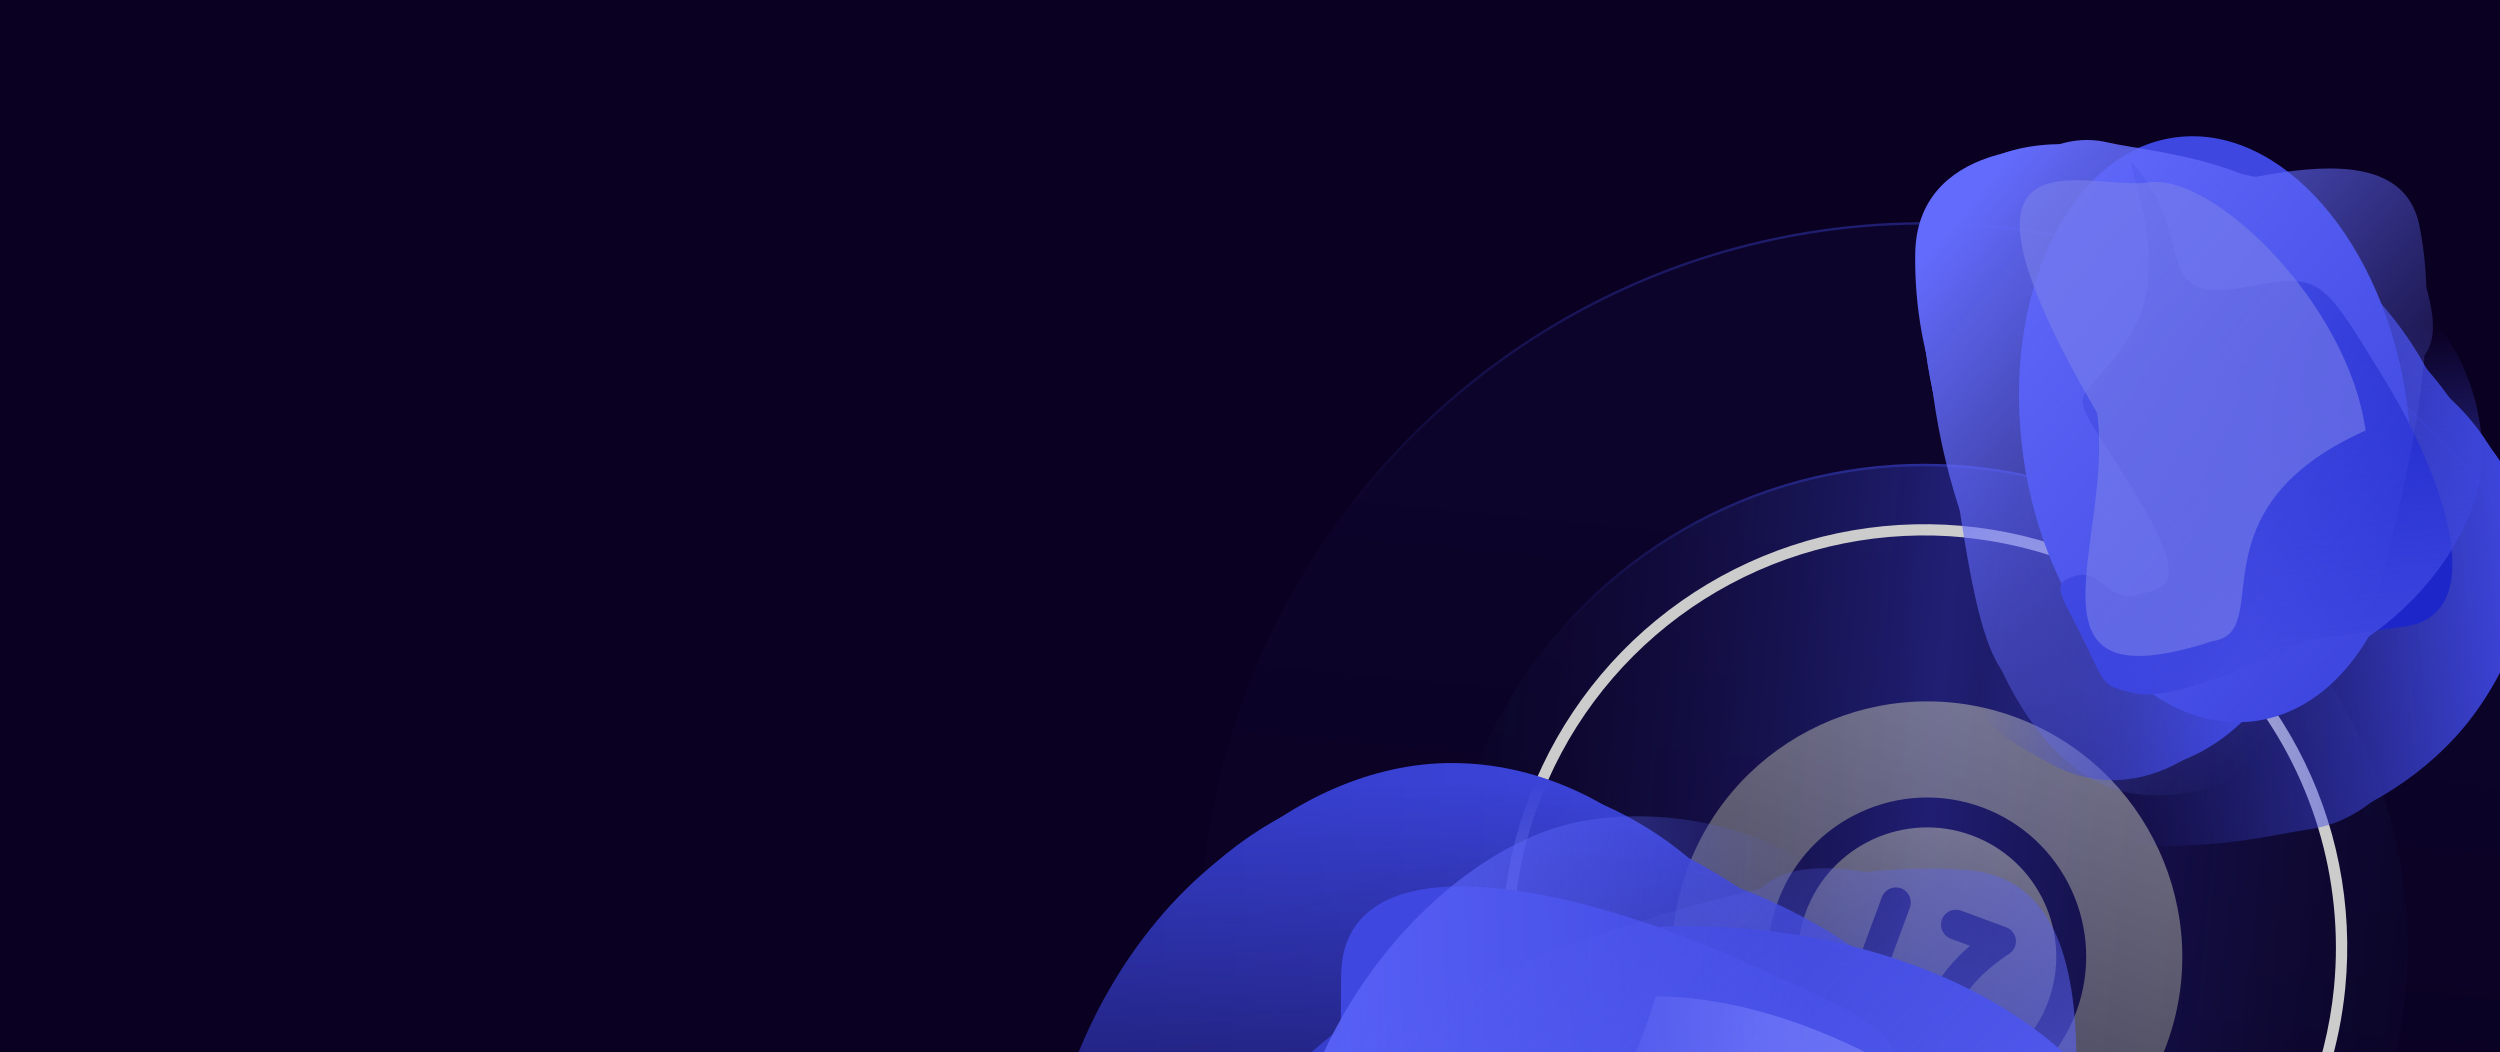 <svg width="1440" height="606" viewBox="0 0 1440 606" fill="none" xmlns="http://www.w3.org/2000/svg">
<g clip-path="url(#clip0_4_7364)">
<g clip-path="url(#clip1_4_7364)">
<rect width="1440" height="732" fill="#0E002D"/>
<mask id="mask0_4_7364" style="mask-type:luminance" maskUnits="userSpaceOnUse" x="0" y="0" width="1440" height="488">
<rect width="1440" height="488" fill="white"/>
</mask>
<g mask="url(#mask0_4_7364)">
</g>
</g>
<g filter="url(#filter0_b_4_7364)">
<rect width="1440" height="742" fill="black" fill-opacity="0.26"/>
</g>
<circle cx="1108.48" cy="545.477" r="417.5" transform="rotate(5.635 1108.48 545.477)" fill="url(#paint0_linear_4_7364)" fill-opacity="0.05"/>
<circle cx="1108.48" cy="545.477" r="416.804" transform="rotate(5.635 1108.48 545.477)" stroke="url(#paint1_linear_4_7364)" stroke-opacity="0.4" stroke-width="1.392"/>
<circle cx="1108.48" cy="545.478" r="278.333" transform="rotate(5.635 1108.48 545.478)" fill="url(#paint2_linear_4_7364)" fill-opacity="0.41"/>
<circle cx="1108.48" cy="545.478" r="277.638" transform="rotate(5.635 1108.48 545.478)" stroke="url(#paint3_linear_4_7364)" stroke-opacity="0.4" stroke-width="1.392"/>
<g style="mix-blend-mode:color-dodge">
<path d="M1084.56 787.842C1036.62 783.112 991.167 764.274 953.938 733.708C916.708 703.142 889.378 662.223 875.405 616.125C861.432 570.027 861.443 520.82 875.436 474.728C889.43 428.636 916.777 387.728 954.02 357.179C991.263 326.63 1036.73 307.811 1084.67 303.102C1132.61 298.394 1180.87 308.006 1223.34 330.725C1265.82 353.444 1300.6 388.249 1323.29 430.738C1345.99 473.226 1355.57 521.49 1350.84 569.426C1344.42 633.672 1312.78 692.749 1262.86 733.696C1212.94 774.643 1148.82 794.116 1084.56 787.842ZM1131.75 309.564C1085.08 304.953 1038.1 314.284 996.734 336.377C955.371 358.47 921.487 392.333 899.37 433.684C877.252 475.035 867.893 522.016 872.477 568.686C877.061 615.355 895.382 659.618 925.122 695.875C954.863 732.132 994.687 758.756 1039.56 772.379C1084.43 786.002 1132.33 786.012 1177.21 772.409C1222.09 758.806 1261.93 732.2 1291.68 695.956C1321.44 659.712 1339.78 615.457 1344.38 568.79C1350.46 506.248 1331.49 443.849 1291.63 395.274C1251.76 346.7 1194.27 315.916 1131.74 309.671L1131.75 309.564Z" fill="#CCCCCC"/>
</g>
<g style="mix-blend-mode:color-dodge" opacity="0.6" clip-path="url(#clip2_4_7364)">
<path d="M1135.78 481.189C1097.29 466.972 1054.4 486.723 1040.19 525.216C1025.97 563.71 1045.72 606.593 1084.22 620.81C1122.71 635.026 1165.59 615.276 1179.81 576.782C1194.03 538.289 1174.27 495.406 1135.78 481.189ZM1084.12 566.031C1082.48 570.493 1077.52 572.775 1073.06 571.127C1068.6 569.479 1066.32 564.525 1067.96 560.063L1083.95 516.79C1085.59 512.328 1090.55 510.046 1095.01 511.694C1099.47 513.342 1101.75 518.296 1100.11 522.758L1084.12 566.031ZM1157.03 549.585C1156.81 549.716 1134.21 563.576 1127.4 582.013C1125.75 586.475 1120.79 588.756 1116.33 587.108C1111.87 585.46 1109.59 580.507 1111.24 576.044C1116.09 562.89 1126.26 552.045 1134.71 544.783L1123.64 540.696C1119.18 539.048 1116.89 534.094 1118.54 529.632C1120.19 525.17 1125.14 522.888 1129.61 524.536L1155.57 534.125C1158.68 535.273 1160.85 538.1 1161.16 541.397C1161.47 544.694 1159.86 547.877 1157.03 549.585Z" fill="url(#paint4_linear_4_7364)"/>
<path d="M1160.93 413.105C1084.89 385.022 1000.18 424.036 972.102 500.072C944.02 576.109 983.033 660.816 1059.07 688.898C1135.11 716.981 1219.81 677.967 1247.9 601.931C1275.98 525.894 1236.96 441.187 1160.93 413.105ZM1078.25 636.972C1030.84 619.464 1006.52 566.655 1024.03 519.251C1041.54 471.846 1094.35 447.524 1141.75 465.032C1189.15 482.539 1213.48 535.349 1195.97 582.753C1178.46 630.157 1125.65 654.479 1078.25 636.972Z" fill="url(#paint5_linear_4_7364)"/>
</g>
<g filter="url(#filter1_f_4_7364)">
<ellipse cx="972.68" cy="709.322" rx="175.843" ry="267.36" transform="rotate(-89.686 972.68 709.322)" fill="url(#paint6_linear_4_7364)"/>
</g>
<mask id="mask1_4_7364" style="mask-type:alpha" maskUnits="userSpaceOnUse" x="450" y="376" width="950" height="510">
<path d="M1399.34 867.203L1246.44 380.011L778.966 376.8L622.449 407.321L450.576 672.437L529.946 882.71L1012.27 885.349L1399.34 867.203Z" fill="url(#paint7_linear_4_7364)"/>
</mask>
<g mask="url(#mask1_4_7364)">
</g>
<mask id="mask2_4_7364" style="mask-type:alpha" maskUnits="userSpaceOnUse" x="482" y="365" width="841" height="534">
<path d="M482.982 893.562C484.592 666.438 486.69 376.703 485.873 365.387L1322.32 369.964L1319.43 898.14L482.982 893.562Z" fill="url(#paint8_linear_4_7364)"/>
</mask>
<g mask="url(#mask2_4_7364)">
<path d="M836.999 439.503C931.34 440.019 1010.21 521.797 1009.81 594.723C1009.42 667.648 970.703 763.141 869.483 762.588C819.324 762.313 758.155 810.729 698.76 774.087C638.299 736.787 652.637 637.401 652.838 600.614C653.237 527.688 742.659 438.987 836.999 439.503Z" fill="url(#paint9_linear_4_7364)"/>
<g filter="url(#filter2_f_4_7364)">
<path d="M835.835 445.745C937.013 446.299 1009.04 516.615 1008.7 579.3C1008.36 641.985 969.731 724.038 868.553 723.484C818.414 723.21 757.299 766.41 697.9 734.869C637.435 702.76 651.691 617.342 651.864 585.72C652.207 523.036 734.657 445.192 835.835 445.745Z" fill="url(#paint10_linear_4_7364)"/>
</g>
<g filter="url(#filter3_f_4_7364)">
<path d="M838.9 445.761C952.301 446.381 1032.99 533.028 1032.56 610.31C1032.14 687.593 988.801 788.778 875.4 788.158C819.204 787.85 750.639 848.347 684.085 809.497C616.334 769.949 632.401 658.093 632.614 619.108C633.037 541.825 725.499 445.14 838.9 445.761Z" fill="url(#paint11_linear_4_7364)"/>
</g>
<g filter="url(#filter4_f_4_7364)">
<path d="M851.938 454.986C991.843 474.709 1107.27 575.579 1106.77 666.028C1106.28 756.477 1034.68 853.869 898.679 853.124C831.284 852.756 744.106 950.861 664.281 905.381C583.022 859.084 602.231 735.824 602.481 690.197C602.976 599.748 689.865 432.138 851.938 454.986Z" fill="url(#paint12_linear_4_7364)"/>
</g>
<g filter="url(#filter5_f_4_7364)">
<path d="M898.91 491.85C1045.35 492.652 1170.78 609.877 1170.29 698.309C1169.81 786.742 1092.77 881.924 946.334 881.123C873.766 880.726 785.471 913.993 699.496 869.483C611.976 824.174 632.593 703.672 632.837 659.062C633.321 570.629 752.472 491.049 898.91 491.85Z" fill="url(#paint13_linear_4_7364)"/>
</g>
<g filter="url(#filter6_f_4_7364)">
<path d="M955.711 527.459C1107.04 528.287 1236.67 648.192 1236.17 738.641C1235.68 829.09 1156.07 926.438 1004.74 925.61C929.75 925.199 838.507 959.22 749.657 913.691C659.211 867.343 680.509 744.095 680.759 698.468C681.254 608.018 804.381 526.63 955.711 527.459Z" fill="url(#paint14_linear_4_7364)"/>
</g>
<g filter="url(#filter7_f_4_7364)">
<path d="M841.969 512.454C974.384 513.178 1087.73 632.994 1087.23 723.443C1086.74 813.892 1017.01 911.294 884.599 910.57C818.981 910.211 739.177 933.834 661.464 888.366C582.355 842.081 601.076 718.818 601.325 673.191C601.82 582.742 709.555 511.729 841.969 512.454Z" fill="url(#paint15_linear_4_7364)"/>
</g>
</g>
<g filter="url(#filter8_f_4_7364)">
<path d="M745.012 814.144C734.069 786.4 750.09 720.921 772.005 651.831L772.495 562.224C772.922 484.274 896.802 506.079 999.668 551.811C1102.53 597.542 1099.93 595.342 1096.91 671.092C1093.88 746.841 1144.34 709.234 1206.16 742.356C1267.98 775.478 1138.57 716.014 1068.42 773.911C998.271 831.809 1044.41 843.464 938.296 794.801C832.184 746.138 836.403 771.663 832.988 799.326C829.574 826.989 860.899 827.164 857.497 852.644C854.094 878.124 840.453 866.393 797.456 852.316C754.46 838.238 755.954 841.888 745.012 814.144Z" fill="#3E47E0"/>
</g>
<mask id="mask3_4_7364" style="mask-type:alpha" maskUnits="userSpaceOnUse" x="560" y="318" width="586" height="812">
<path d="M1023.92 318.937L560.469 515.322L613.872 895.268L663.156 1019.96L946.862 1129.55L1145.26 1033.75L1089.07 635.562L1023.92 318.937Z" fill="url(#paint16_linear_4_7364)"/>
</mask>
<g mask="url(#mask3_4_7364)">
<mask id="mask4_4_7364" style="mask-type:alpha" maskUnits="userSpaceOnUse" x="561" y="359" width="580" height="780">
<path d="M1140.81 1070.81C915.864 1102.24 670.33 1136.46 659.232 1138.76L561.901 427.303L1043.48 359.346L1140.81 1070.81Z" fill="url(#paint17_linear_4_7364)"/>
</mask>
<g mask="url(#mask4_4_7364)">
<g filter="url(#filter9_f_4_7364)">
<path d="M696.301 827.927C698.761 709.691 784.504 599.942 874.067 587.303C963.63 574.665 1068.73 619.668 1084.58 731.946C1092.43 787.585 1200.13 845.336 1164.86 917.734C1128.96 991.433 964.437 1007.85 919.256 1014.22C829.693 1026.86 693.451 964.896 696.301 827.927Z" fill="#5962F7"/>
</g>
<g filter="url(#filter10_f_4_7364)">
<path d="M714.727 794.449C697.667 673.555 797.155 544.56 884.722 532.203C972.288 519.846 1075.87 569.656 1092.93 690.551C1101.38 750.46 1145.06 818.484 1111.5 895.815C1077.34 974.535 900.754 1035.49 856.581 1041.72C769.014 1054.08 731.787 915.344 714.727 794.449Z" fill="#5962F7"/>
</g>
<g filter="url(#filter11_f_4_7364)">
<path d="M741.822 733.83C724.192 608.897 827.039 484.688 916.602 472.049C1006.17 459.411 1112.2 511.026 1129.83 635.96C1138.57 697.87 1030.44 807.408 996.223 887.257C961.388 968.54 836.832 968.752 791.652 975.127C702.089 987.766 759.452 858.763 741.822 733.83Z" fill="#5962F7"/>
</g>
<g filter="url(#filter12_f_4_7364)">
<path d="M740.84 829.805C725.414 720.488 830.158 609.724 919.721 597.085C1009.28 584.446 1114.17 627.902 1129.59 737.219C1137.24 791.39 1170.34 853.803 1134.83 924.457C1098.67 996.38 974.414 998.72 929.234 1005.1C839.671 1017.73 756.266 939.121 740.84 829.805Z" fill="#5962F7"/>
</g>
</g>
</g>
<mask id="mask5_4_7364" style="mask-type:alpha" maskUnits="userSpaceOnUse" x="443" y="207" width="1089" height="966">
<path d="M1286.23 207.094C1366.06 417.583 1526.95 841.096 1531.83 851.234L689.123 1172.55L443.517 528.413L1286.23 207.094Z" fill="url(#paint18_linear_4_7364)"/>
</mask>
<g mask="url(#mask5_4_7364)">
<path d="M1166.96 958.154C1071.55 972.377 963.274 949.53 937.522 881.992C911.77 814.453 916.45 711.15 1018.43 672.267C1068.96 652.999 1050.14 608.462 1123.01 619.202C1197.18 630.135 1218.4 727.549 1231.4 761.619C1257.15 829.158 1262.37 943.931 1166.96 958.154Z" fill="#5B63F4"/>
<path d="M1154.43 958.393C992.614 965.334 966.311 953.864 944.175 895.81C922.04 837.756 931.45 746.906 1033.39 708.039C1083.9 688.778 1065.69 649.543 1136.73 655.57C1209.04 661.705 1225.97 747.83 1237.13 777.116C1259.27 835.17 1235.83 958.838 1154.43 958.393Z" fill="#5B63F4"/>
<g filter="url(#filter14_f_4_7364)">
<path d="M1162.8 953.112C977.793 983.577 869.236 913.208 841.946 841.634C814.655 770.06 889.058 694.506 1003.31 650.944C1059.92 629.356 1000.62 587.398 1081.48 597.392C1163.78 607.566 1203.21 721.29 1216.98 757.395C1244.27 828.969 1277.05 909.55 1162.8 953.112Z" fill="#5B63F4"/>
</g>
<g filter="url(#filter15_f_4_7364)">
<path d="M1146.38 949.667C983.701 979.034 795.383 936.085 763.443 852.318C731.502 768.55 819.582 652.223 956.601 599.979C1024.5 574.089 970.427 490.137 1067 501.092C1165.31 512.244 1190.2 633.612 1206.32 675.869C1238.26 759.637 1309.07 920.3 1146.38 949.667Z" fill="#5B63F4"/>
</g>
<g filter="url(#filter16_f_4_7364)">
<path d="M1022.43 949.826C770.108 948.445 765.205 943.205 733.977 861.305C702.749 779.405 751.11 648.905 898.644 592.651C971.755 564.775 995.254 572.579 1097.67 580.244C1201.92 588.046 1227.95 729.956 1243.7 771.271C1274.93 853.171 1168.76 950.627 1022.43 949.826Z" fill="#5B63F4"/>
</g>
<g filter="url(#filter17_f_4_7364)">
<path d="M1016.05 923.086C863.584 981.219 690.24 920.878 658.3 837.11C626.36 753.343 671.494 632.41 823.957 574.277C899.51 545.469 1026.35 493.52 1132.02 501.008C1239.58 508.631 1175.28 717.291 1191.4 759.548C1223.34 843.316 1168.51 864.953 1016.05 923.086Z" fill="#5B63F4"/>
</g>
<g filter="url(#filter18_f_4_7364)">
<path d="M1135.8 892.679C1002.39 943.545 845.455 876.949 813.515 793.181C781.575 709.413 816.751 592.278 950.156 541.411C1016.27 516.205 962.115 511.33 1056.56 523.096C1152.71 535.074 1178.09 656.255 1194.2 698.512C1226.14 782.279 1269.2 841.813 1135.8 892.679Z" fill="#5B63F4"/>
</g>
</g>
<g opacity="0.6" filter="url(#filter19_f_4_7364)">
<path d="M953.635 573.906C1069.76 574.541 1203.2 680.021 1202.88 739.087C1202.56 798.154 1288.1 933.095 1001.63 813.532C885.502 812.897 747.234 926.739 782.351 736.786C782.674 677.72 903.403 743.39 953.635 573.906Z" fill="url(#paint19_linear_4_7364)"/>
</g>
<g filter="url(#filter20_f_4_7364)">
<ellipse cx="111.536" cy="169.584" rx="111.536" ry="169.584" transform="matrix(0.991 -0.137 -0.137 -0.991 1188.59 430.578)" fill="#3E47E0"/>
</g>
<mask id="mask6_4_7364" style="mask-type:alpha" maskUnits="userSpaceOnUse" x="1140" y="-8" width="362" height="581">
<path d="M1140.94 -7.774L1460.04 47.693L1501.09 341.357L1494.96 442.319L1342.61 572.522L1203.77 540.171L1161.85 237.118L1140.94 -7.774Z" fill="url(#paint20_linear_4_7364)"/>
</mask>
<g mask="url(#mask6_4_7364)">
</g>
<mask id="mask7_4_7364" style="mask-type:alpha" maskUnits="userSpaceOnUse" x="1128" y="-1" width="405" height="572">
<path d="M1200.87 570.605C1343.54 550.632 1525.55 525.123 1532.73 524.693L1460.02 -0.862L1128.16 45.051L1200.87 570.605Z" fill="url(#paint21_linear_4_7364)"/>
</mask>
<g mask="url(#mask7_4_7364)">
<path d="M1456.81 310.099C1448.61 250.823 1390.61 208.057 1344.79 214.396C1298.97 220.736 1242.15 253.05 1250.95 316.647C1255.31 348.163 1229.98 390.667 1257.98 424.953C1286.48 459.856 1347.77 442.543 1370.88 439.345C1416.71 433.006 1465.01 369.375 1456.81 310.099Z" fill="#3E47E0"/>
<g filter="url(#filter21_f_4_7364)">
<path d="M1452.99 311.354C1444.19 247.782 1393.97 208.363 1354.58 213.812C1315.19 219.261 1266.83 250.397 1275.62 313.969C1279.98 345.472 1257.92 387.507 1282.71 422.221C1307.95 457.559 1360.47 441.464 1380.33 438.715C1419.72 433.266 1461.78 374.926 1452.99 311.354Z" fill="#3E47E0"/>
</g>
<g filter="url(#filter22_f_4_7364)">
<path d="M1452.72 309.43C1442.86 238.179 1381.65 194.679 1333.09 201.397C1284.53 208.115 1224.53 243.814 1234.38 315.065C1239.27 350.374 1206.95 398.536 1236.94 437.141C1267.46 476.438 1336.45 456.998 1360.95 453.609C1409.5 446.891 1462.58 380.682 1452.72 309.43Z" fill="#3E47E0"/>
</g>
<g filter="url(#filter23_f_4_7364)">
<path d="M1445.83 302.002C1421.75 215.68 1348.69 151.525 1291.86 159.387C1235.03 167.25 1179.77 220.399 1191.59 305.851C1197.45 348.197 1143.04 411.202 1178.3 457.597C1214.19 504.825 1290.09 482.456 1318.76 478.49C1375.59 470.628 1473.73 402.001 1445.83 302.002Z" fill="#3E47E0"/>
</g>
<g filter="url(#filter24_f_4_7364)">
<path d="M1418.73 275.545C1406 183.536 1321.82 114.456 1266.26 122.143C1210.69 129.83 1157.28 186.216 1170.01 278.226C1176.32 323.821 1162.77 382.116 1197.93 432.459C1233.73 483.706 1307.78 460.682 1335.81 456.805C1391.37 449.117 1431.46 367.555 1418.73 275.545Z" fill="#3E47E0"/>
</g>
<g filter="url(#filter25_f_4_7364)">
<path d="M1391.6 242.803C1378.44 147.72 1292.23 76.225 1235.4 84.087C1178.57 91.95 1124 150.131 1137.16 245.215C1143.68 292.333 1129.9 352.544 1165.95 404.61C1202.64 457.61 1278.36 433.929 1307.03 429.963C1363.86 422.1 1404.75 337.887 1391.6 242.803Z" fill="#3E47E0"/>
</g>
<g filter="url(#filter26_f_4_7364)">
<path d="M1410.53 313.066C1399.02 229.868 1314.22 168.605 1257.39 176.467C1200.56 184.33 1145.14 236.301 1156.65 319.499C1162.35 360.728 1154.16 412.878 1189.24 457.946C1224.94 503.823 1300.88 481.762 1329.55 477.796C1386.38 469.933 1422.04 396.264 1410.53 313.066Z" fill="#3E47E0"/>
</g>
</g>
<g filter="url(#filter27_f_4_7364)">
<path d="M1228.94 399.213C1247.29 403.777 1287.13 388.237 1328.74 368.689L1385.04 360.9C1434.02 354.124 1409.97 278.052 1372.62 217.191C1335.28 156.33 1336.88 157.78 1289.51 166.007C1242.13 174.233 1261.56 139.366 1235.58 103.262C1209.59 67.157 1257.78 143.563 1227.23 192.504C1196.69 241.445 1185.51 213.409 1224.96 276.066C1264.42 338.724 1248.02 338.202 1230.91 342.659C1213.8 347.115 1211.07 327.433 1195.34 331.7C1179.6 335.967 1188.12 343.564 1200.56 369.424C1213 395.284 1210.58 394.649 1228.94 399.213Z" fill="#1D27C9"/>
</g>
<mask id="mask8_4_7364" style="mask-type:alpha" maskUnits="userSpaceOnUse" x="1013" y="165" width="505" height="326">
<path d="M1517.02 182.499L1432.23 490.301L1188.88 488.443L1106.36 467.864L1013.77 298.627L1057.44 165.884L1312.5 167.971L1517.02 182.499Z" fill="url(#paint22_linear_4_7364)"/>
</mask>
<g mask="url(#mask8_4_7364)">
<mask id="mask9_4_7364" style="mask-type:alpha" maskUnits="userSpaceOnUse" x="1031" y="171" width="459" height="312">
<path d="M1034.51 171.773C1033.52 315.836 1032.51 473.078 1031.99 480.248L1487.46 482.05L1489.98 173.575L1034.51 171.773Z" fill="url(#paint23_linear_4_7364)"/>
</mask>
<g mask="url(#mask9_4_7364)">
<path d="M1216.22 449.372C1266.11 449.78 1308.47 398.529 1308.85 352.274C1309.23 306.019 1289.53 245.152 1236.01 244.714C1209.48 244.497 1177.53 213.313 1145.83 236.089C1113.55 259.274 1120.33 322.42 1120.14 345.754C1119.76 392.009 1166.33 448.964 1216.22 449.372Z" fill="#3E47E0"/>
<g filter="url(#filter28_f_4_7364)">
<path d="M1215.65 445.403C1269.16 445.841 1307.78 406.098 1308.07 370.187C1308.36 334.276 1288.56 286.984 1235.06 286.546C1208.54 286.329 1176.56 261.126 1144.91 278.751C1112.69 296.693 1119.58 345.731 1119.43 363.846C1119.14 399.757 1162.15 444.965 1215.65 445.403Z" fill="#3E47E0"/>
</g>
<g filter="url(#filter29_f_4_7364)">
<path d="M1217.27 445.415C1277.24 445.906 1320.56 396.796 1320.93 352.454C1321.29 308.111 1299.14 249.735 1239.17 249.244C1209.45 249.001 1173.66 213.779 1138.17 235.572C1102.04 257.756 1109.69 322.052 1109.51 344.42C1109.15 388.763 1157.3 444.924 1217.27 445.415Z" fill="#3E47E0"/>
</g>
<g filter="url(#filter30_f_4_7364)">
<path d="M1224.34 430.989C1298.47 419.571 1360.32 356.496 1360.79 299.126C1361.26 241.756 1324.19 179.428 1252.27 178.84C1216.63 178.548 1171.33 115.646 1128.75 143.868C1085.41 172.598 1088.82 277.414 1088.58 306.354C1088.11 363.724 1138.45 444.216 1224.34 430.989Z" fill="#3E47E0"/>
</g>
<g filter="url(#filter31_f_4_7364)">
<path d="M1243.85 416.609C1321.29 417.243 1394.09 343.918 1394.55 287.827C1395.01 231.736 1355.04 170.767 1277.6 170.133C1239.23 169.819 1192.81 148.032 1146.99 175.591C1100.34 203.645 1076.76 319.764 1076.53 348.059C1076.07 404.15 1166.41 415.975 1243.85 416.609Z" fill="#3E47E0"/>
</g>
<g filter="url(#filter32_f_4_7364)">
<path d="M1279.7 394.513C1359.73 395.168 1429.24 320.131 1429.71 262.761C1430.18 205.391 1388.87 143.029 1308.85 142.374C1269.19 142.049 1209.34 219.178 1161.99 247.362C1113.79 276.051 1124.06 354.386 1123.82 383.327C1123.35 440.697 1199.67 393.858 1279.7 394.513Z" fill="#3E47E0"/>
</g>
<g filter="url(#filter33_f_4_7364)">
<path d="M1219.43 403.142C1289.46 403.715 1350.36 328.607 1350.83 271.237C1351.3 213.867 1315.22 151.548 1245.19 150.975C1210.49 150.691 1168.49 135.085 1127.03 163.317C1084.82 192.056 1093.72 270.379 1093.49 299.32C1093.02 356.689 1149.41 402.569 1219.43 403.142Z" fill="#3E47E0"/>
</g>
</g>
</g>
<mask id="mask10_4_7364" style="mask-type:alpha" maskUnits="userSpaceOnUse" x="1008" y="-93" width="558" height="658">
<path d="M1565.46 8.234C1426.44 -24.391 1146.72 -90.197 1139.94 -92.419L1008.26 464.279L1433.78 564.932L1565.46 8.234Z" fill="url(#paint24_linear_4_7364)"/>
</mask>
<g mask="url(#mask10_4_7364)">
<path d="M1103.17 145.934C1102.19 207.114 1125.59 273.284 1170.21 283.838C1214.83 294.391 1279.39 282.824 1295.33 215.458C1303.22 182.074 1332.8 190.188 1319.96 145.27C1306.89 99.546 1243.87 94.333 1221.36 89.009C1176.75 78.455 1104.14 84.753 1103.17 145.934Z" fill="#636BFC"/>
<g filter="url(#filter34_f_4_7364)">
<path d="M1104.07 153.832C1113.21 256.156 1122.62 271.737 1160.97 280.809C1199.32 289.88 1255.66 276.378 1271.59 209.04C1279.48 175.67 1305.67 183.845 1295.95 139.682C1286.06 94.725 1230.49 91.271 1211.14 86.695C1172.79 77.624 1096.99 102.689 1104.07 153.832Z" fill="#636BFC"/>
</g>
<g filter="url(#filter35_f_4_7364)">
<path d="M1106.69 148.126C1102.98 266.998 1156.29 329.38 1203.57 340.564C1250.85 351.748 1292.15 298.659 1310 223.185C1318.85 185.784 1350.18 219.568 1337.14 169.563C1323.88 118.66 1249.08 103.363 1225.23 97.722C1177.94 86.537 1124.54 72.652 1106.69 148.126Z" fill="#636BFC"/>
</g>
<g filter="url(#filter36_f_4_7364)">
<path d="M1110.23 158.157C1105.34 262.901 1148.07 377.724 1203.41 390.813C1258.74 403.903 1324.53 338.809 1345.94 248.294C1356.55 203.439 1413.86 230.43 1398.9 170.62C1383.68 109.736 1305.29 104.219 1277.38 97.616C1222.04 84.526 1115.11 53.414 1110.23 158.157Z" fill="#636BFC"/>
</g>
<g filter="url(#filter37_f_4_7364)">
<path d="M1120.47 236.113C1142.41 394.65 1146.11 397.296 1200.21 410.093C1254.32 422.891 1332.33 381.588 1355.39 284.126C1366.81 235.829 1359.94 221.705 1346.57 157.951C1332.96 93.052 1241.56 88.53 1214.27 82.075C1160.16 69.277 1107.75 144.174 1120.47 236.113Z" fill="#636BFC"/>
</g>
<g filter="url(#filter38_f_4_7364)">
<path d="M1137.82 237.893C1114 338.61 1166.41 442.566 1221.75 455.656C1277.08 468.745 1349.35 430.27 1373.18 329.552C1384.98 279.642 1407.06 195.552 1393.53 129.736C1379.75 62.737 1253.92 120.587 1226.01 113.984C1170.67 100.895 1161.64 137.175 1137.82 237.893Z" fill="#636BFC"/>
</g>
<g filter="url(#filter39_f_4_7364)">
<path d="M1146.94 160.059C1126.09 248.187 1181.07 341.305 1236.41 354.395C1291.75 367.484 1362.46 335.587 1383.31 247.459C1393.64 203.787 1401.22 237.428 1385.94 179.024C1370.38 119.571 1292.07 113.728 1264.15 107.125C1208.81 94.036 1167.79 71.931 1146.94 160.059Z" fill="#636BFC"/>
</g>
</g>
<g opacity="0.6" filter="url(#filter40_f_4_7364)">
<path d="M1362.58 247.98C1352.48 175.016 1275.02 99.917 1237.91 105.052C1200.79 110.186 1108.8 67.663 1207.9 237.809C1217.99 310.773 1157.96 407.216 1274.46 369.277C1311.57 364.143 1260.2 293.714 1362.58 247.98Z" fill="#797FEA"/>
</g>
</g>
<defs>
<filter id="filter0_b_4_7364" x="-4" y="-4" width="1448" height="750" filterUnits="userSpaceOnUse" color-interpolation-filters="sRGB">
<feFlood flood-opacity="0" result="BackgroundImageFix"/>
<feGaussianBlur in="BackgroundImageFix" stdDeviation="2"/>
<feComposite in2="SourceAlpha" operator="in" result="effect1_backgroundBlur_4_7364"/>
<feBlend mode="normal" in="SourceGraphic" in2="effect1_backgroundBlur_4_7364" result="shape"/>
</filter>
<filter id="filter1_f_4_7364" x="645.193" y="473.347" width="654.973" height="471.95" filterUnits="userSpaceOnUse" color-interpolation-filters="sRGB">
<feFlood flood-opacity="0" result="BackgroundImageFix"/>
<feBlend mode="normal" in="SourceGraphic" in2="BackgroundImageFix" result="shape"/>
<feGaussianBlur stdDeviation="30.065" result="effect1_foregroundBlur_4_7364"/>
</filter>
<filter id="filter2_f_4_7364" x="647.876" y="443.337" width="363.228" height="305.467" filterUnits="userSpaceOnUse" color-interpolation-filters="sRGB">
<feFlood flood-opacity="0" result="BackgroundImageFix"/>
<feBlend mode="normal" in="SourceGraphic" in2="BackgroundImageFix" result="shape"/>
<feGaussianBlur stdDeviation="1.203" result="effect1_foregroundBlur_4_7364"/>
</filter>
<filter id="filter3_f_4_7364" x="622.387" y="437.34" width="418.598" height="393.598" filterUnits="userSpaceOnUse" color-interpolation-filters="sRGB">
<feFlood flood-opacity="0" result="BackgroundImageFix"/>
<feBlend mode="normal" in="SourceGraphic" in2="BackgroundImageFix" result="shape"/>
<feGaussianBlur stdDeviation="4.209" result="effect1_foregroundBlur_4_7364"/>
</filter>
<filter id="filter4_f_4_7364" x="588.304" y="440.841" width="530.497" height="488.599" filterUnits="userSpaceOnUse" color-interpolation-filters="sRGB">
<feFlood flood-opacity="0" result="BackgroundImageFix"/>
<feBlend mode="normal" in="SourceGraphic" in2="BackgroundImageFix" result="shape"/>
<feGaussianBlur stdDeviation="6.013" result="effect1_foregroundBlur_4_7364"/>
</filter>
<filter id="filter5_f_4_7364" x="598.085" y="459.374" width="604.682" height="465.791" filterUnits="userSpaceOnUse" color-interpolation-filters="sRGB">
<feFlood flood-opacity="0" result="BackgroundImageFix"/>
<feBlend mode="normal" in="SourceGraphic" in2="BackgroundImageFix" result="shape"/>
<feGaussianBlur stdDeviation="16.235" result="effect1_foregroundBlur_4_7364"/>
</filter>
<filter id="filter6_f_4_7364" x="597.831" y="446.88" width="718.918" height="571.13" filterUnits="userSpaceOnUse" color-interpolation-filters="sRGB">
<feFlood flood-opacity="0" result="BackgroundImageFix"/>
<feBlend mode="normal" in="SourceGraphic" in2="BackgroundImageFix" result="shape"/>
<feGaussianBlur stdDeviation="40.286" result="effect1_foregroundBlur_4_7364"/>
</filter>
<filter id="filter7_f_4_7364" x="561.941" y="475.169" width="562.572" height="478.498" filterUnits="userSpaceOnUse" color-interpolation-filters="sRGB">
<feFlood flood-opacity="0" result="BackgroundImageFix"/>
<feBlend mode="normal" in="SourceGraphic" in2="BackgroundImageFix" result="shape"/>
<feGaussianBlur stdDeviation="18.64" result="effect1_foregroundBlur_4_7364"/>
</filter>
<filter id="filter8_f_4_7364" x="700.593" y="469.651" width="562.717" height="438.881" filterUnits="userSpaceOnUse" color-interpolation-filters="sRGB">
<feFlood flood-opacity="0" result="BackgroundImageFix"/>
<feBlend mode="normal" in="SourceGraphic" in2="BackgroundImageFix" result="shape"/>
<feGaussianBlur stdDeviation="20.444" result="effect1_foregroundBlur_4_7364"/>
</filter>
<filter id="filter9_f_4_7364" x="684.232" y="573.212" width="499.729" height="454.645" filterUnits="userSpaceOnUse" color-interpolation-filters="sRGB">
<feFlood flood-opacity="0" result="BackgroundImageFix"/>
<feBlend mode="normal" in="SourceGraphic" in2="BackgroundImageFix" result="shape"/>
<feGaussianBlur stdDeviation="6.013" result="effect1_foregroundBlur_4_7364"/>
</filter>
<filter id="filter10_f_4_7364" x="680.331" y="497.901" width="476.146" height="577.061" filterUnits="userSpaceOnUse" color-interpolation-filters="sRGB">
<feFlood flood-opacity="0" result="BackgroundImageFix"/>
<feBlend mode="normal" in="SourceGraphic" in2="BackgroundImageFix" result="shape"/>
<feGaussianBlur stdDeviation="16.235" result="effect1_foregroundBlur_4_7364"/>
</filter>
<filter id="filter11_f_4_7364" x="659.118" y="389.622" width="551.785" height="666.939" filterUnits="userSpaceOnUse" color-interpolation-filters="sRGB">
<feFlood flood-opacity="0" result="BackgroundImageFix"/>
<feBlend mode="normal" in="SourceGraphic" in2="BackgroundImageFix" result="shape"/>
<feGaussianBlur stdDeviation="40.286" result="effect1_foregroundBlur_4_7364"/>
</filter>
<filter id="filter12_f_4_7364" x="702.036" y="557.685" width="486.199" height="486.025" filterUnits="userSpaceOnUse" color-interpolation-filters="sRGB">
<feFlood flood-opacity="0" result="BackgroundImageFix"/>
<feBlend mode="normal" in="SourceGraphic" in2="BackgroundImageFix" result="shape"/>
<feGaussianBlur stdDeviation="18.64" result="effect1_foregroundBlur_4_7364"/>
</filter>
<filter id="filter14_f_4_7364" x="827.875" y="587.461" width="423.822" height="381.363" filterUnits="userSpaceOnUse" color-interpolation-filters="sRGB">
<feFlood flood-opacity="0" result="BackgroundImageFix"/>
<feBlend mode="normal" in="SourceGraphic" in2="BackgroundImageFix" result="shape"/>
<feGaussianBlur stdDeviation="4.209" result="effect1_foregroundBlur_4_7364"/>
</filter>
<filter id="filter15_f_4_7364" x="744.863" y="488.087" width="516.554" height="482.833" filterUnits="userSpaceOnUse" color-interpolation-filters="sRGB">
<feFlood flood-opacity="0" result="BackgroundImageFix"/>
<feBlend mode="normal" in="SourceGraphic" in2="BackgroundImageFix" result="shape"/>
<feGaussianBlur stdDeviation="6.013" result="effect1_foregroundBlur_4_7364"/>
</filter>
<filter id="filter16_f_4_7364" x="692.46" y="540.593" width="589.189" height="441.709" filterUnits="userSpaceOnUse" color-interpolation-filters="sRGB">
<feFlood flood-opacity="0" result="BackgroundImageFix"/>
<feBlend mode="normal" in="SourceGraphic" in2="BackgroundImageFix" result="shape"/>
<feGaussianBlur stdDeviation="16.235" result="effect1_foregroundBlur_4_7364"/>
</filter>
<filter id="filter17_f_4_7364" x="568.054" y="419.704" width="712.668" height="607.013" filterUnits="userSpaceOnUse" color-interpolation-filters="sRGB">
<feFlood flood-opacity="0" result="BackgroundImageFix"/>
<feBlend mode="normal" in="SourceGraphic" in2="BackgroundImageFix" result="shape"/>
<feGaussianBlur stdDeviation="40.286" result="effect1_foregroundBlur_4_7364"/>
</filter>
<filter id="filter18_f_4_7364" x="765.222" y="479.732" width="499.199" height="467.939" filterUnits="userSpaceOnUse" color-interpolation-filters="sRGB">
<feFlood flood-opacity="0" result="BackgroundImageFix"/>
<feBlend mode="normal" in="SourceGraphic" in2="BackgroundImageFix" result="shape"/>
<feGaussianBlur stdDeviation="18.64" result="effect1_foregroundBlur_4_7364"/>
</filter>
<filter id="filter19_f_4_7364" x="726.285" y="523.398" width="538.822" height="388.509" filterUnits="userSpaceOnUse" color-interpolation-filters="sRGB">
<feFlood flood-opacity="0" result="BackgroundImageFix"/>
<feBlend mode="normal" in="SourceGraphic" in2="BackgroundImageFix" result="shape"/>
<feGaussianBlur stdDeviation="25.254" result="effect1_foregroundBlur_4_7364"/>
</filter>
<filter id="filter20_f_4_7364" x="1102.92" y="18.631" width="345.829" height="457.354" filterUnits="userSpaceOnUse" color-interpolation-filters="sRGB">
<feFlood flood-opacity="0" result="BackgroundImageFix"/>
<feBlend mode="normal" in="SourceGraphic" in2="BackgroundImageFix" result="shape"/>
<feGaussianBlur stdDeviation="29.995" result="effect1_foregroundBlur_4_7364"/>
</filter>
<filter id="filter21_f_4_7364" x="1268.32" y="210.913" width="188.243" height="236.237" filterUnits="userSpaceOnUse" color-interpolation-filters="sRGB">
<feFlood flood-opacity="0" result="BackgroundImageFix"/>
<feBlend mode="normal" in="SourceGraphic" in2="BackgroundImageFix" result="shape"/>
<feGaussianBlur stdDeviation="1.2" result="effect1_foregroundBlur_4_7364"/>
</filter>
<filter id="filter22_f_4_7364" x="1215.63" y="192.316" width="246.68" height="277.485" filterUnits="userSpaceOnUse" color-interpolation-filters="sRGB">
<feFlood flood-opacity="0" result="BackgroundImageFix"/>
<feBlend mode="normal" in="SourceGraphic" in2="BackgroundImageFix" result="shape"/>
<feGaussianBlur stdDeviation="4.199" result="effect1_foregroundBlur_4_7364"/>
</filter>
<filter id="filter23_f_4_7364" x="1154.33" y="146.736" width="308.388" height="352.508" filterUnits="userSpaceOnUse" color-interpolation-filters="sRGB">
<feFlood flood-opacity="0" result="BackgroundImageFix"/>
<feBlend mode="normal" in="SourceGraphic" in2="BackgroundImageFix" result="shape"/>
<feGaussianBlur stdDeviation="5.999" result="effect1_foregroundBlur_4_7364"/>
</filter>
<filter id="filter24_f_4_7364" x="1135.71" y="89.164" width="317.781" height="408.535" filterUnits="userSpaceOnUse" color-interpolation-filters="sRGB">
<feFlood flood-opacity="0" result="BackgroundImageFix"/>
<feBlend mode="normal" in="SourceGraphic" in2="BackgroundImageFix" result="shape"/>
<feGaussianBlur stdDeviation="16.197" result="effect1_foregroundBlur_4_7364"/>
</filter>
<filter id="filter25_f_4_7364" x="1054.79" y="3.11" width="419.667" height="515.929" filterUnits="userSpaceOnUse" color-interpolation-filters="sRGB">
<feFlood flood-opacity="0" result="BackgroundImageFix"/>
<feBlend mode="normal" in="SourceGraphic" in2="BackgroundImageFix" result="shape"/>
<feGaussianBlur stdDeviation="40.193" result="effect1_foregroundBlur_4_7364"/>
</filter>
<filter id="filter26_f_4_7364" x="1117.92" y="138.595" width="331.956" height="385.168" filterUnits="userSpaceOnUse" color-interpolation-filters="sRGB">
<feFlood flood-opacity="0" result="BackgroundImageFix"/>
<feBlend mode="normal" in="SourceGraphic" in2="BackgroundImageFix" result="shape"/>
<feGaussianBlur stdDeviation="18.597" result="effect1_foregroundBlur_4_7364"/>
</filter>
<filter id="filter27_f_4_7364" x="1145.99" y="53.09" width="307.385" height="387.719" filterUnits="userSpaceOnUse" color-interpolation-filters="sRGB">
<feFlood flood-opacity="0" result="BackgroundImageFix"/>
<feBlend mode="normal" in="SourceGraphic" in2="BackgroundImageFix" result="shape"/>
<feGaussianBlur stdDeviation="20.396" result="effect1_foregroundBlur_4_7364"/>
</filter>
<filter id="filter28_f_4_7364" x="1116.51" y="270.097" width="193.961" height="177.709" filterUnits="userSpaceOnUse" color-interpolation-filters="sRGB">
<feFlood flood-opacity="0" result="BackgroundImageFix"/>
<feBlend mode="normal" in="SourceGraphic" in2="BackgroundImageFix" result="shape"/>
<feGaussianBlur stdDeviation="1.2" result="effect1_foregroundBlur_4_7364"/>
</filter>
<filter id="filter29_f_4_7364" x="1100.55" y="220.062" width="228.776" height="233.754" filterUnits="userSpaceOnUse" color-interpolation-filters="sRGB">
<feFlood flood-opacity="0" result="BackgroundImageFix"/>
<feBlend mode="normal" in="SourceGraphic" in2="BackgroundImageFix" result="shape"/>
<feGaussianBlur stdDeviation="4.199" result="effect1_foregroundBlur_4_7364"/>
</filter>
<filter id="filter30_f_4_7364" x="1076.58" y="124.588" width="296.213" height="319.844" filterUnits="userSpaceOnUse" color-interpolation-filters="sRGB">
<feFlood flood-opacity="0" result="BackgroundImageFix"/>
<feBlend mode="normal" in="SourceGraphic" in2="BackgroundImageFix" result="shape"/>
<feGaussianBlur stdDeviation="5.999" result="effect1_foregroundBlur_4_7364"/>
</filter>
<filter id="filter31_f_4_7364" x="1044.13" y="129.266" width="382.816" height="319.742" filterUnits="userSpaceOnUse" color-interpolation-filters="sRGB">
<feFlood flood-opacity="0" result="BackgroundImageFix"/>
<feBlend mode="normal" in="SourceGraphic" in2="BackgroundImageFix" result="shape"/>
<feGaussianBlur stdDeviation="16.197" result="effect1_foregroundBlur_4_7364"/>
</filter>
<filter id="filter32_f_4_7364" x="1042.67" y="61.985" width="467.427" height="430.311" filterUnits="userSpaceOnUse" color-interpolation-filters="sRGB">
<feFlood flood-opacity="0" result="BackgroundImageFix"/>
<feBlend mode="normal" in="SourceGraphic" in2="BackgroundImageFix" result="shape"/>
<feGaussianBlur stdDeviation="40.193" result="effect1_foregroundBlur_4_7364"/>
</filter>
<filter id="filter33_f_4_7364" x="1055.66" y="109.224" width="332.362" height="331.114" filterUnits="userSpaceOnUse" color-interpolation-filters="sRGB">
<feFlood flood-opacity="0" result="BackgroundImageFix"/>
<feBlend mode="normal" in="SourceGraphic" in2="BackgroundImageFix" result="shape"/>
<feGaussianBlur stdDeviation="18.597" result="effect1_foregroundBlur_4_7364"/>
</filter>
<filter id="filter34_f_4_7364" x="1101.2" y="82.468" width="199.28" height="203.264" filterUnits="userSpaceOnUse" color-interpolation-filters="sRGB">
<feFlood flood-opacity="0" result="BackgroundImageFix"/>
<feBlend mode="normal" in="SourceGraphic" in2="BackgroundImageFix" result="shape"/>
<feGaussianBlur stdDeviation="1.2" result="effect1_foregroundBlur_4_7364"/>
</filter>
<filter id="filter35_f_4_7364" x="1098.11" y="80.453" width="250.567" height="269.996" filterUnits="userSpaceOnUse" color-interpolation-filters="sRGB">
<feFlood flood-opacity="0" result="BackgroundImageFix"/>
<feBlend mode="normal" in="SourceGraphic" in2="BackgroundImageFix" result="shape"/>
<feGaussianBlur stdDeviation="4.199" result="effect1_foregroundBlur_4_7364"/>
</filter>
<filter id="filter36_f_4_7364" x="1097.85" y="70.971" width="315.527" height="333.515" filterUnits="userSpaceOnUse" color-interpolation-filters="sRGB">
<feFlood flood-opacity="0" result="BackgroundImageFix"/>
<feBlend mode="normal" in="SourceGraphic" in2="BackgroundImageFix" result="shape"/>
<feGaussianBlur stdDeviation="5.999" result="effect1_foregroundBlur_4_7364"/>
</filter>
<filter id="filter37_f_4_7364" x="1086.15" y="48.25" width="307.41" height="396.504" filterUnits="userSpaceOnUse" color-interpolation-filters="sRGB">
<feFlood flood-opacity="0" result="BackgroundImageFix"/>
<feBlend mode="normal" in="SourceGraphic" in2="BackgroundImageFix" result="shape"/>
<feGaussianBlur stdDeviation="16.197" result="effect1_foregroundBlur_4_7364"/>
</filter>
<filter id="filter38_f_4_7364" x="1051.53" y="16.665" width="426.632" height="521.847" filterUnits="userSpaceOnUse" color-interpolation-filters="sRGB">
<feFlood flood-opacity="0" result="BackgroundImageFix"/>
<feBlend mode="normal" in="SourceGraphic" in2="BackgroundImageFix" result="shape"/>
<feGaussianBlur stdDeviation="40.193" result="effect1_foregroundBlur_4_7364"/>
</filter>
<filter id="filter39_f_4_7364" x="1105.23" y="57.502" width="326.557" height="336.911" filterUnits="userSpaceOnUse" color-interpolation-filters="sRGB">
<feFlood flood-opacity="0" result="BackgroundImageFix"/>
<feBlend mode="normal" in="SourceGraphic" in2="BackgroundImageFix" result="shape"/>
<feGaussianBlur stdDeviation="18.597" result="effect1_foregroundBlur_4_7364"/>
</filter>
<filter id="filter40_f_4_7364" x="1112.99" y="53.441" width="299.976" height="374.771" filterUnits="userSpaceOnUse" color-interpolation-filters="sRGB">
<feFlood flood-opacity="0" result="BackgroundImageFix"/>
<feBlend mode="normal" in="SourceGraphic" in2="BackgroundImageFix" result="shape"/>
<feGaussianBlur stdDeviation="25.196" result="effect1_foregroundBlur_4_7364"/>
</filter>
<linearGradient id="paint0_linear_4_7364" x1="1108.48" y1="962.977" x2="1108.48" y2="127.977" gradientUnits="userSpaceOnUse">
<stop offset="0.291" stop-color="#050611"/>
<stop offset="0.775" stop-color="#3E47E0"/>
</linearGradient>
<linearGradient id="paint1_linear_4_7364" x1="1108.48" y1="127.977" x2="1108.48" y2="459.85" gradientUnits="userSpaceOnUse">
<stop stop-color="#3E47E0"/>
<stop offset="0.61" stop-color="#3E47E0" stop-opacity="0"/>
</linearGradient>
<linearGradient id="paint2_linear_4_7364" x1="1485.62" y1="455.716" x2="777.954" y2="458.499" gradientUnits="userSpaceOnUse">
<stop stop-color="#050611" stop-opacity="0.09"/>
<stop offset="0.54" stop-color="#3E47E0"/>
<stop offset="1" stop-color="#050611" stop-opacity="0.2"/>
</linearGradient>
<linearGradient id="paint3_linear_4_7364" x1="1108.48" y1="267.145" x2="1108.48" y2="488.394" gradientUnits="userSpaceOnUse">
<stop stop-color="#3E47E0"/>
<stop offset="0.531" stop-color="#3E47E0" stop-opacity="0"/>
</linearGradient>
<linearGradient id="paint4_linear_4_7364" x1="1155.07" y1="428.969" x2="1084.22" y2="620.81" gradientUnits="userSpaceOnUse">
<stop stop-color="#CCCCCC"/>
<stop offset="0.89" stop-color="#666666"/>
</linearGradient>
<linearGradient id="paint5_linear_4_7364" x1="1199.02" y1="309.954" x2="1059.07" y2="688.898" gradientUnits="userSpaceOnUse">
<stop stop-color="#CCCCCC"/>
<stop offset="0.89" stop-color="#666666"/>
</linearGradient>
<linearGradient id="paint6_linear_4_7364" x1="972.68" y1="441.961" x2="972.68" y2="976.682" gradientUnits="userSpaceOnUse">
<stop stop-color="#343CC8"/>
<stop offset="1" stop-color="#3E47E0"/>
</linearGradient>
<linearGradient id="paint7_linear_4_7364" x1="833.859" y1="631.39" x2="627.462" y2="798.74" gradientUnits="userSpaceOnUse">
<stop stop-color="#C4C4C4"/>
<stop offset="1" stop-color="#C4C4C4" stop-opacity="0"/>
</linearGradient>
<linearGradient id="paint8_linear_4_7364" x1="835.137" y1="450.972" x2="845.004" y2="825.145" gradientUnits="userSpaceOnUse">
<stop stop-color="#C4C4C4"/>
<stop offset="1" stop-color="#C4C4C4" stop-opacity="0"/>
</linearGradient>
<linearGradient id="paint9_linear_4_7364" x1="651.423" y1="612.881" x2="1009.7" y2="614.842" gradientUnits="userSpaceOnUse">
<stop stop-color="#343CC8"/>
<stop offset="1" stop-color="#3E47E0"/>
</linearGradient>
<linearGradient id="paint10_linear_4_7364" x1="650.465" y1="595.305" x2="1008.6" y2="597.265" gradientUnits="userSpaceOnUse">
<stop stop-color="#343CC8"/>
<stop offset="1" stop-color="#3E47E0"/>
</linearGradient>
<linearGradient id="paint11_linear_4_7364" x1="631.027" y1="633.293" x2="1032.43" y2="635.489" gradientUnits="userSpaceOnUse">
<stop stop-color="#343CC8"/>
<stop offset="1" stop-color="#3E47E0"/>
</linearGradient>
<linearGradient id="paint12_linear_4_7364" x1="600.702" y1="684.236" x2="1106.66" y2="687.005" gradientUnits="userSpaceOnUse">
<stop stop-color="#343CC8"/>
<stop offset="1" stop-color="#3E47E0"/>
</linearGradient>
<linearGradient id="paint13_linear_4_7364" x1="630.711" y1="691.069" x2="1170.32" y2="694.022" gradientUnits="userSpaceOnUse">
<stop stop-color="#343CC8"/>
<stop offset="1" stop-color="#3E47E0"/>
</linearGradient>
<linearGradient id="paint14_linear_4_7364" x1="678.565" y1="731.205" x2="1236.2" y2="734.256" gradientUnits="userSpaceOnUse">
<stop stop-color="#343CC8"/>
<stop offset="1" stop-color="#3E47E0"/>
</linearGradient>
<linearGradient id="paint15_linear_4_7364" x1="599.342" y1="713.277" x2="1087.27" y2="715.947" gradientUnits="userSpaceOnUse">
<stop stop-color="#343CC8"/>
<stop offset="1" stop-color="#3E47E0"/>
</linearGradient>
<linearGradient id="paint16_linear_4_7364" x1="767.455" y1="702.317" x2="824.441" y2="954.596" gradientUnits="userSpaceOnUse">
<stop stop-color="#C4C4C4"/>
<stop offset="0.943" stop-color="#C4C4C4" stop-opacity="0"/>
</linearGradient>
<linearGradient id="paint17_linear_4_7364" x1="753.662" y1="833.63" x2="1053.33" y2="822.954" gradientUnits="userSpaceOnUse">
<stop stop-color="#C4C4C4"/>
<stop offset="1" stop-color="#C4C4C4" stop-opacity="0"/>
</linearGradient>
<linearGradient id="paint18_linear_4_7364" x1="1164.72" y1="946.833" x2="782.279" y2="594.697" gradientUnits="userSpaceOnUse">
<stop stop-color="#C4C4C4"/>
<stop offset="1" stop-color="#C4C4C4" stop-opacity="0"/>
</linearGradient>
<linearGradient id="paint19_linear_4_7364" x1="782.352" y1="736.793" x2="1202.88" y2="739.094" gradientUnits="userSpaceOnUse">
<stop offset="0.214" stop-color="#3E47E0"/>
<stop offset="0.568" stop-color="#7A81FF"/>
<stop offset="0.938" stop-color="#898EE7"/>
</linearGradient>
<linearGradient id="paint20_linear_4_7364" x1="1336.42" y1="328.097" x2="1248.43" y2="471.845" gradientUnits="userSpaceOnUse">
<stop stop-color="#C4C4C4"/>
<stop offset="1" stop-color="#C4C4C4" stop-opacity="0"/>
</linearGradient>
<linearGradient id="paint21_linear_4_7364" x1="1449.76" y1="312.23" x2="1213.66" y2="337.264" gradientUnits="userSpaceOnUse">
<stop stop-color="#C4C4C4"/>
<stop offset="1" stop-color="#C4C4C4" stop-opacity="0"/>
</linearGradient>
<linearGradient id="paint22_linear_4_7364" x1="1297.38" y1="375.766" x2="1133.99" y2="360.996" gradientUnits="userSpaceOnUse">
<stop stop-color="#C4C4C4"/>
<stop offset="0.943" stop-color="#C4C4C4" stop-opacity="0"/>
</linearGradient>
<linearGradient id="paint23_linear_4_7364" x1="1215.96" y1="395.399" x2="1197.66" y2="206.087" gradientUnits="userSpaceOnUse">
<stop stop-color="#C4C4C4"/>
<stop offset="1" stop-color="#C4C4C4" stop-opacity="0"/>
</linearGradient>
<linearGradient id="paint24_linear_4_7364" x1="1110.48" y1="146.393" x2="1363.82" y2="357.462" gradientUnits="userSpaceOnUse">
<stop stop-color="#C4C4C4"/>
<stop offset="1" stop-color="#C4C4C4" stop-opacity="0"/>
</linearGradient>
<clipPath id="clip0_4_7364">
<rect width="1440" height="606" fill="white"/>
</clipPath>
<clipPath id="clip1_4_7364">
<rect width="1440" height="732" fill="white"/>
</clipPath>
<clipPath id="clip2_4_7364">
<rect width="294.002" height="294.002" fill="white" transform="translate(1023.03 362.176) rotate(20.271)"/>
</clipPath>
</defs>
</svg>
